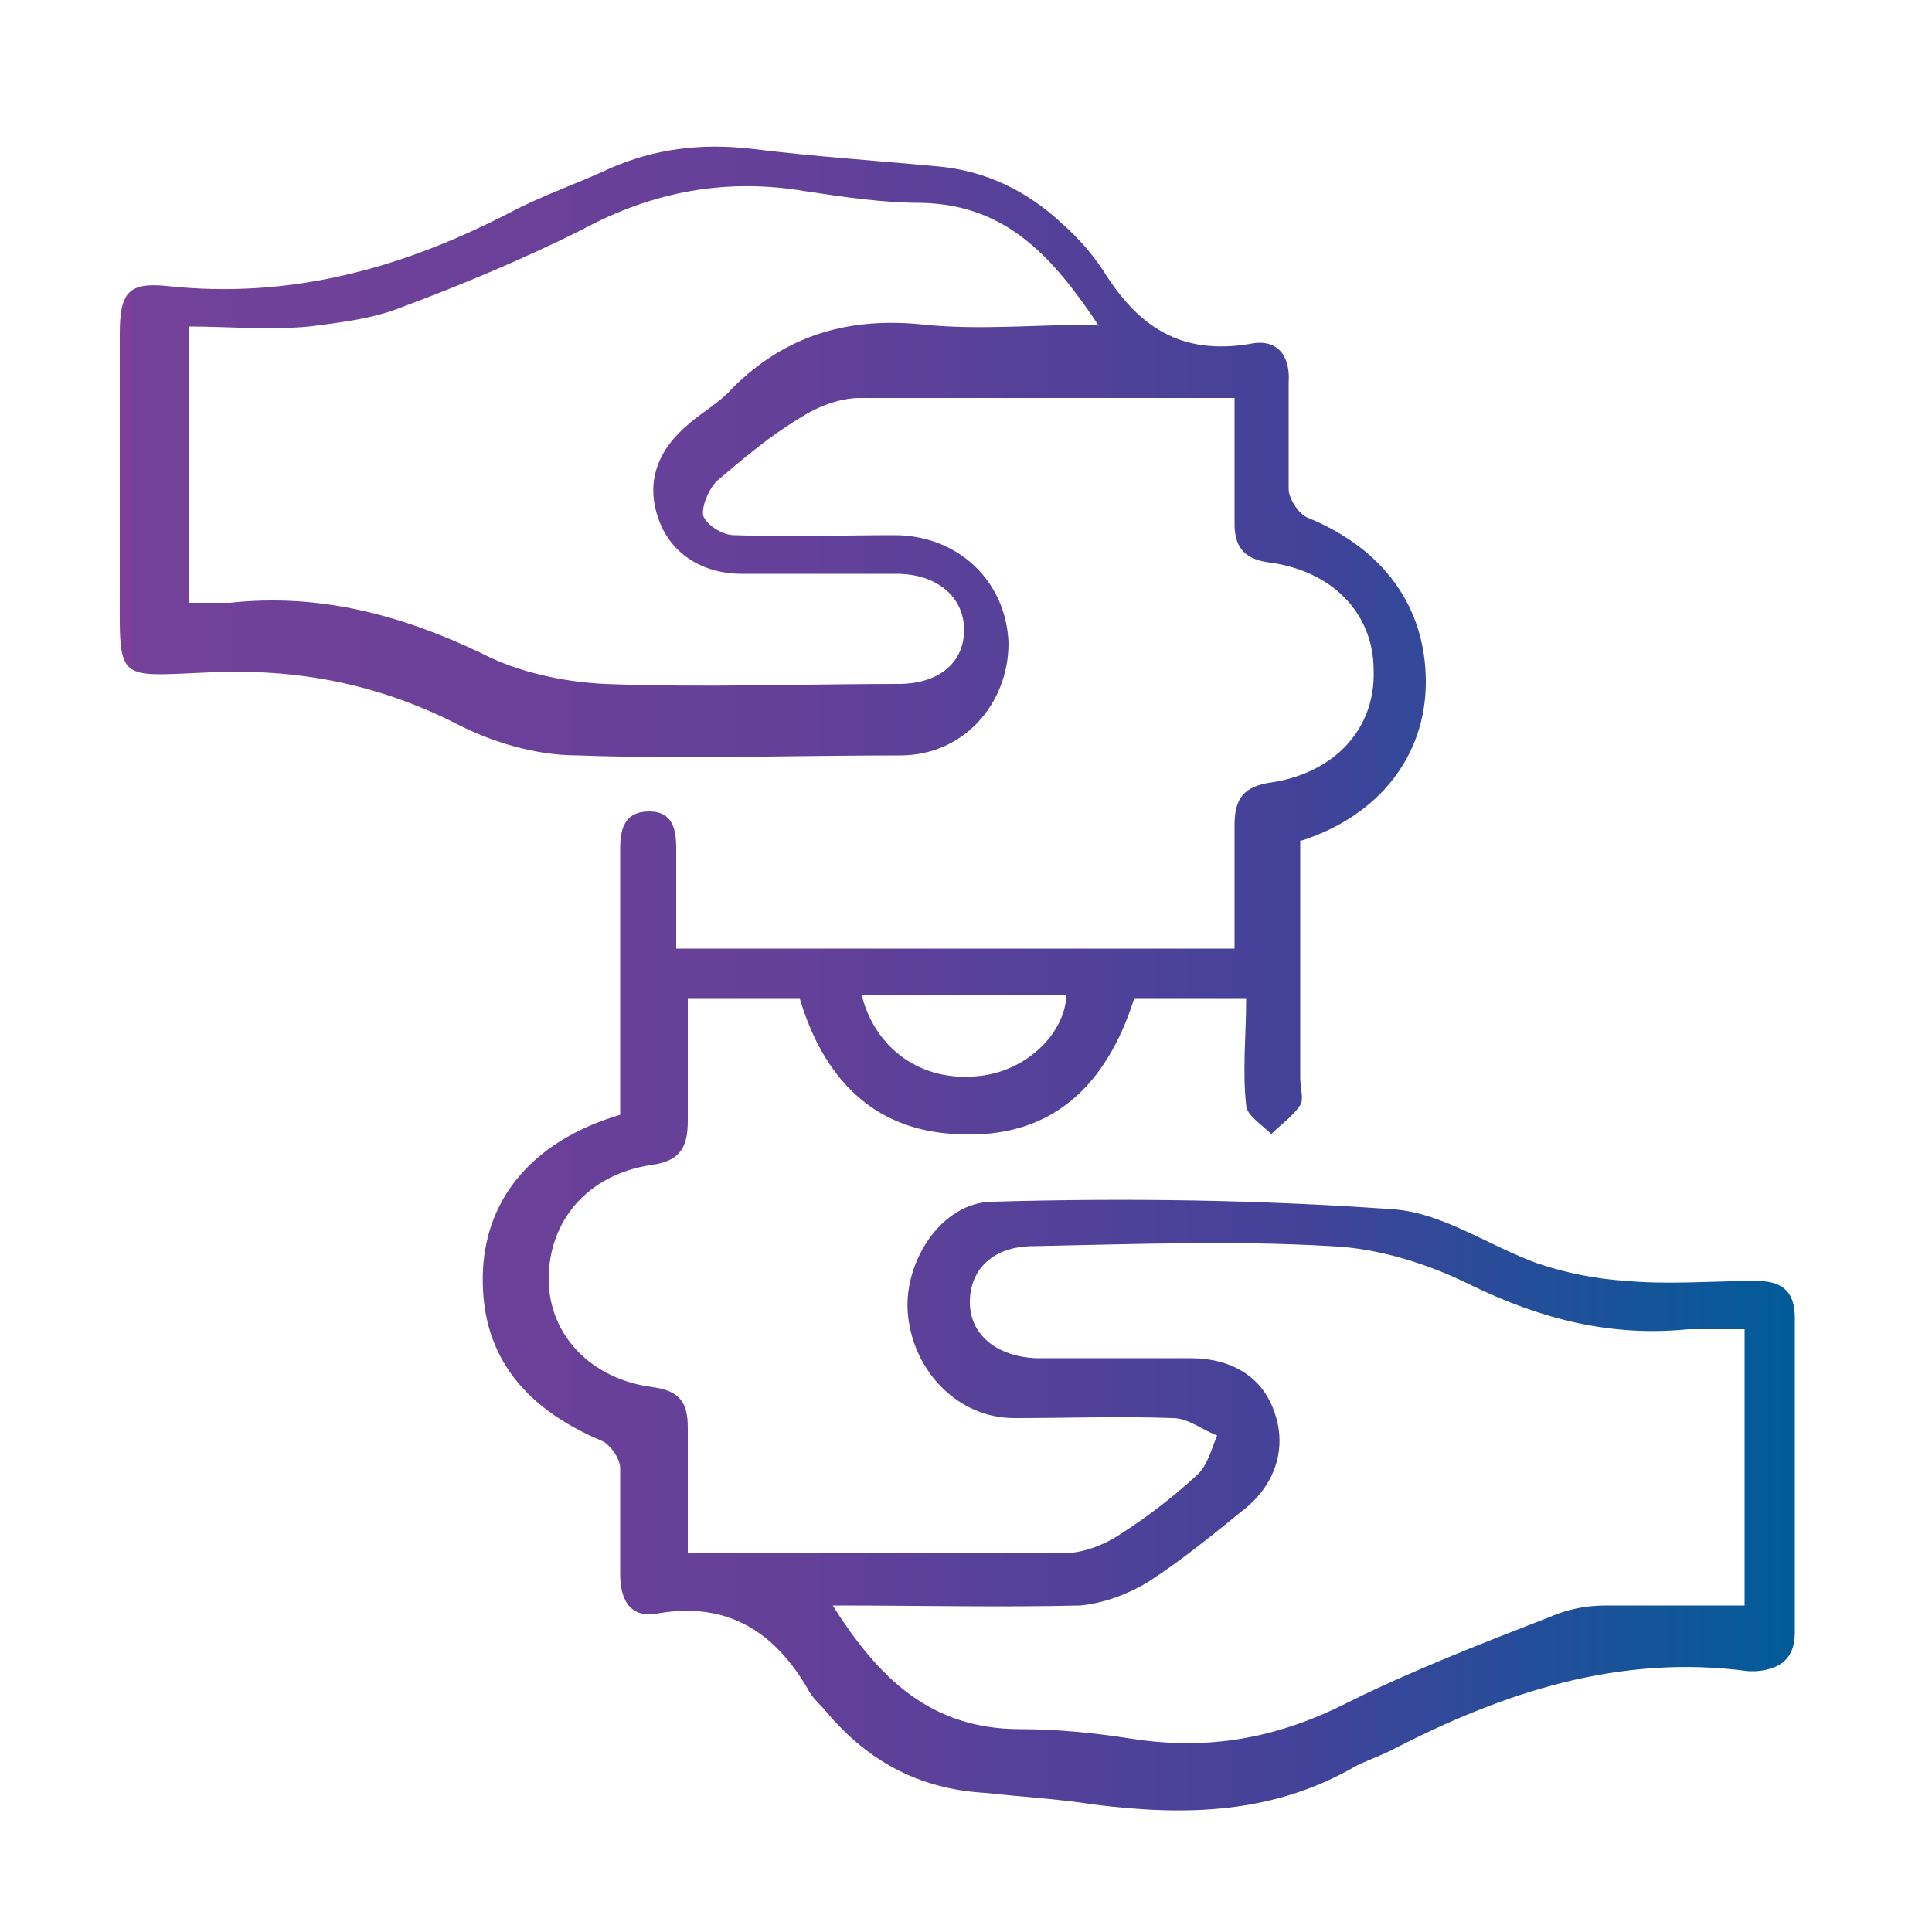 <?xml version="1.0" encoding="UTF-8"?>
<svg id="Layer_1" data-name="Layer 1" xmlns="http://www.w3.org/2000/svg" version="1.1" xmlns:xlink="http://www.w3.org/1999/xlink" viewBox="0 0 100 100">
  <defs>
    <style>
      .cls-1 {
        fill: url(#linear-gradient);
        stroke-width: 0px;
      }
    </style>
    <linearGradient id="linear-gradient" x1="6.8" y1="50" x2="93.2" y2="50" gradientUnits="userSpaceOnUse">
      <stop offset="0" stop-color="#7c4099"/>
      <stop offset="0" stop-color="#744199"/>
      <stop offset=".4" stop-color="#644099"/>
      <stop offset=".7" stop-color="#434299"/>
      <stop offset="1" stop-color="#005c99"/>
      <stop offset="1" stop-color="#005d98"/>
    </linearGradient>
  </defs>
  <path class="cls-1" d="M67.3,42.8c0,4.3,0,8.6,0,13,0,.5.2,1.1,0,1.4-.4.6-1,1-1.5,1.5-.5-.5-1.3-1-1.3-1.5-.2-1.8,0-3.6,0-5.5h-5.8c-1.4,4.4-4.2,7.3-9.2,7-4.4-.2-6.9-3-8.1-7h-5.8c0,2.1,0,4.2,0,6.3,0,1.4-.4,2.1-1.9,2.3-3.3.5-5.3,2.9-5.3,5.9,0,2.9,2.2,5.2,5.4,5.6,1.4.2,1.8.8,1.8,2.1,0,2.1,0,4.2,0,6.5,1.2,0,2.3,0,3.3,0,5.4,0,10.8,0,16.1,0,1,0,2.1-.4,3-1,1.4-.9,2.7-1.9,3.9-3,.6-.5.8-1.4,1.1-2.1-.8-.3-1.5-.9-2.3-.9-2.7-.1-5.4,0-8.2,0-2.9,0-5.2-2.4-5.5-5.3-.3-2.7,1.7-5.9,4.4-5.9,6.9-.2,13.9-.1,20.8.4,2.5.2,4.9,1.9,7.4,2.8,1.5.5,3,.8,4.6.9,2.2.2,4.5,0,6.7,0,1.3,0,2,.5,2,1.9,0,5.4,0,10.9,0,16.3,0,1.3-.7,1.9-2,2-.1,0-.2,0-.4,0-6.7-.9-12.7,1.1-18.5,4.1-.6.3-1.2.5-1.8.8-4.3,2.5-8.8,2.6-13.6,2-1.9-.3-3.8-.4-5.6-.6-3.5-.2-6.2-1.7-8.4-4.4-.3-.3-.6-.6-.8-1-1.7-2.9-4.1-4.5-7.7-3.9-1.4.3-2-.6-2-2,0-1.8,0-3.7,0-5.5,0-.5-.5-1.2-.9-1.4-4.3-1.8-6.4-4.7-6.2-8.9.2-3.8,2.7-6.7,7.1-8,0-3.1,0-6.3,0-9.4,0-1.5,0-3,0-4.4,0-1.1.3-1.9,1.5-1.9,1.2,0,1.4.9,1.4,1.9,0,1.7,0,3.4,0,5.2h28.9c0-2.2,0-4.3,0-6.4,0-1.4.5-2,1.9-2.2,3.3-.5,5.4-2.8,5.3-5.8,0-3-2.2-5.2-5.5-5.6-1.3-.2-1.7-.9-1.7-2,0-2.1,0-4.2,0-6.5-.8,0-1.4,0-2,0-5.8,0-11.6,0-17.4,0-1.1,0-2.3.5-3.2,1.1-1.5.9-2.9,2.1-4.2,3.2-.4.4-.8,1.3-.7,1.8.2.5,1,1,1.6,1,2.8.1,5.6,0,8.3,0,3.3,0,5.8,2.4,5.9,5.6,0,3.1-2.3,5.8-5.6,5.8-5.6,0-11.1.2-16.7,0-2.2,0-4.5-.7-6.4-1.7-4-2-8.1-2.8-12.6-2.6-5,.2-4.7.6-4.7-4.6,0-4.3,0-8.6,0-12.9,0-2.1.4-2.7,2.4-2.5,6.4.7,12.2-.9,17.8-3.8,1.7-.9,3.5-1.5,5.2-2.3,2.3-1,4.7-1.3,7.3-1,3.2.4,6.3.6,9.5.9,2.6.2,4.8,1.3,6.6,3,.8.7,1.5,1.5,2.1,2.4,1.8,2.9,4,4.4,7.6,3.8,1.4-.3,2.1.6,2,2,0,1.8,0,3.7,0,5.5,0,.5.5,1.3,1,1.5,3.9,1.6,6.1,4.6,6.1,8.5,0,3.8-2.4,6.9-6.4,8.2-.2,0-.4.1-.8.2ZM56.9,16.9c-2.4-3.6-4.8-6.3-9.2-6.4-2,0-4-.3-6-.6-4.1-.7-7.9,0-11.6,2-3,1.5-6.1,2.8-9.3,4-1.5.6-3.2.8-4.8,1-2.1.2-4.2,0-6.2,0v14.3c.8,0,1.4,0,2.1,0,4.6-.5,8.8.6,13,2.6,1.9,1,4.3,1.5,6.4,1.6,5.1.2,10.2,0,15.2,0,2.1,0,3.4-1.1,3.4-2.8,0-1.7-1.4-2.9-3.5-2.9-2.7,0-5.3,0-8,0-2.1,0-3.7-1.1-4.3-2.8-.7-1.9-.1-3.6,1.6-5,.7-.6,1.6-1.1,2.2-1.8,2.8-2.8,6.1-3.7,9.9-3.3,2.9.3,5.9,0,9,0ZM43.1,83.1c2.4,3.8,5.1,6.4,9.7,6.4,1.9,0,3.9.2,5.8.5,3.9.6,7.4,0,11-1.8,3.4-1.7,7-3.1,10.6-4.5.9-.4,1.9-.6,2.9-.6,2.4,0,4.8,0,7.2,0v-14.3c-1.1,0-2,0-2.9,0-4,.4-7.6-.5-11.3-2.3-2.2-1.1-4.8-1.9-7.2-2-5.1-.3-10.3-.1-15.4,0-2.1,0-3.3,1.2-3.3,2.9,0,1.7,1.4,2.8,3.4,2.9,2.7,0,5.3,0,8,0,2.2,0,3.8,1,4.4,2.9.6,1.8,0,3.7-1.7,5-1.6,1.3-3.2,2.6-4.9,3.7-1,.6-2.3,1.1-3.5,1.2-4.1.1-8.2,0-12.7,0ZM44.6,51.5c.7,2.8,3.1,4.5,6,4.2,2.4-.2,4.5-2.1,4.6-4.2h-10.5Z"/>
</svg>